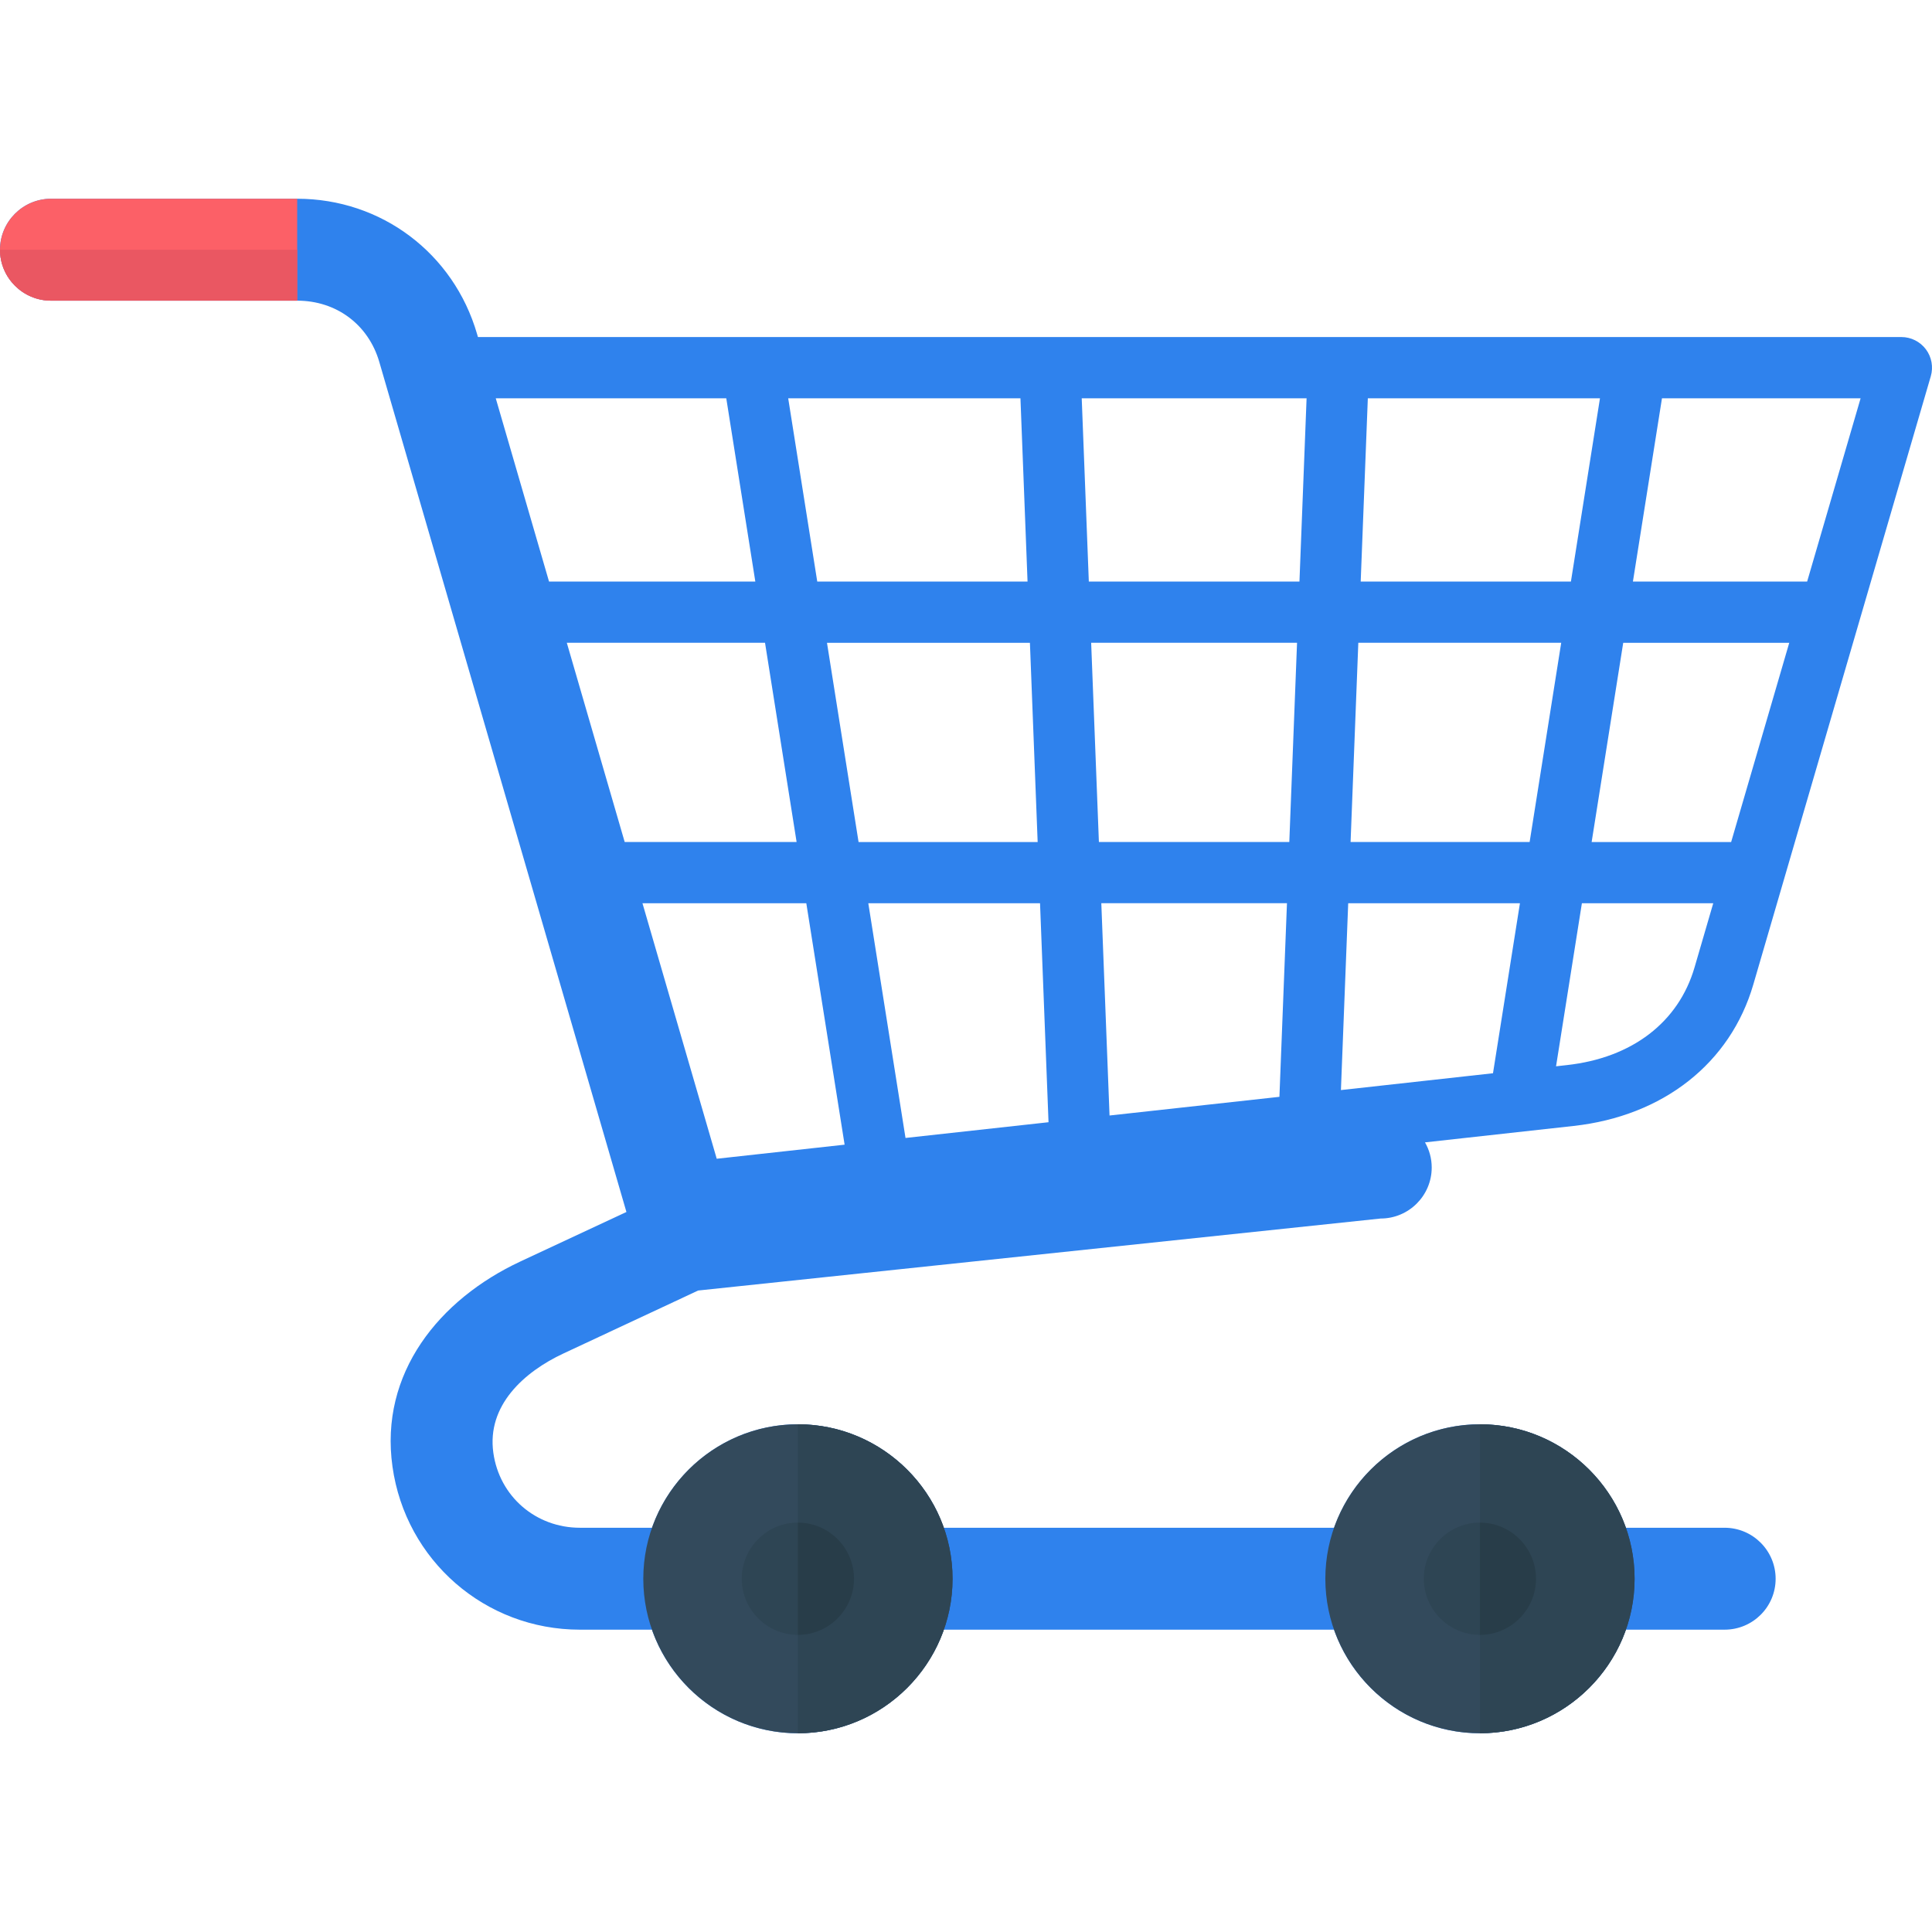 <svg id="Layer_1" enable-background="new 0 0 512 512" height="300" viewBox="0 0 512 512" width="300" xmlns="http://www.w3.org/2000/svg" version="1.1" xmlns:xlink="http://www.w3.org/1999/xlink" xmlns:svgjs="http://svgjs.dev/svgjs"><g width="100%" height="100%" transform="matrix(1,0,0,1,0,0)"><g><path d="m464.65 260.89 47.03-161.18c.71-2.45.23-5.1-1.3-7.14s-3.94-3.25-6.49-3.25h-377.23l-.24-.83c-6.22-21.38-25.37-35.82-47.66-35.82h-65.23c-7.45 0-13.53 6.07-13.53 13.52s6.08 13.49 13.53 13.49h65.23c10.37 0 18.89 6.33 21.77 16.28l65.48 225.23-28.11 13.12c-21.51 10.04-37.38 29.61-33.89 54.35 3.48 24.86 24.56 43.22 49.67 43.22h19.09c5.6 15.96 20.83 27.45 38.68 27.45 17.82 0 33.07-11.49 38.67-27.45h103.41c5.6 15.96 20.83 27.45 38.68 27.45 17.82 0 33.06-11.49 38.67-27.45h26.15c7.49 0 13.53-6.04 13.53-13.49s-6.05-13.52-13.53-13.52h-26.16c-5.62-15.94-20.85-27.42-38.66-27.42-17.84 0-33.06 11.48-38.67 27.42h-103.42c-5.62-15.94-20.85-27.42-38.66-27.42-17.84 0-33.06 11.48-38.67 27.42h-19.1c-11.69 0-21.34-8.29-22.95-19.88-1.76-12.54 8.15-21.43 18.57-26.3l35.71-16.69 180.87-19.08c7.46 0 13.53-6.07 13.53-13.52 0-2.42-.65-4.69-1.78-6.66l39.35-4.35c23.77-2.61 41.59-16.63 47.66-37.5zm-24.21-155.34h52.64l-14.17 48.57h-46.17zm33.73 64.8-15.4 52.8h-36.97l8.37-52.8zm-111.68-64.8h61.52l-7.7 48.57h-55.71zm-92.06 0 1.88 48.57h-55.73l-7.7-48.57zm-139.05 0h61.09l7.7 48.57h-54.67zm34.17 117.59-15.34-52.8h52.53l8.37 52.8zm24.39 83.94-19.68-67.71h43.42l10.15 63.98zm29.22-136.73h53.78l2.05 52.8h-47.46zm20.81 131.22-9.86-62.2h45.51l2.25 58.03zm99.09-10.9-45.02 4.95-2.18-56.26h49.2zm2.62-67.53h-50.46l-2.05-52.8h54.56zm2.69-69.02h-55.82l-1.88-48.57h59.59zm51.29 130.3-40.3 4.46 1.93-49.51h45.51zm-37.74-61.28 2.05-52.8h53.77l-8.37 52.8zm54.45 59.44 6.85-43.21h34.81l-4.95 16.98c-4.24 14.57-16.58 24.01-33.85 25.91z" fill="#2f82ed" fill-opacity="1" data-original-color="#b5cdffff" stroke="none" stroke-opacity="1" style=""/><path d="m78.76 52.67h-65.23c-7.45 0-13.53 6.07-13.53 13.52s6.08 13.49 13.53 13.49h65.23z" fill="#fc6067" fill-opacity="1" data-original-color="#fc6067ff" stroke="none" stroke-opacity="1" style=""/><path d="m211.46 459.33c22.55 0 40.98-18.39 40.98-40.94s-18.43-40.94-40.98-40.94c-22.58 0-40.98 18.39-40.98 40.94s18.4 40.94 40.98 40.94z" fill="#334a5c" fill-opacity="1" data-original-color="#334a5cff" stroke="none" stroke-opacity="1" style=""/><path d="m211.46 433.26c8.18 0 14.86-6.7 14.86-14.88 0-8.2-6.68-14.88-14.86-14.88-8.21 0-14.89 6.68-14.89 14.88 0 8.18 6.68 14.88 14.89 14.88z" fill="#2e4554" fill-opacity="1" data-original-color="#2e4554ff" stroke="none" stroke-opacity="1" style=""/><path d="m392.21 459.33c22.55 0 40.98-18.39 40.98-40.94s-18.43-40.94-40.98-40.94c-22.58 0-40.98 18.39-40.98 40.94s18.41 40.94 40.98 40.94z" fill="#334a5c" fill-opacity="1" data-original-color="#334a5cff" stroke="none" stroke-opacity="1" style=""/><path d="m392.21 433.26c8.18 0 14.86-6.7 14.86-14.88 0-8.2-6.68-14.88-14.86-14.88-8.21 0-14.89 6.68-14.89 14.88.01 8.18 6.69 14.88 14.89 14.88z" fill="#2e4554" fill-opacity="1" data-original-color="#2e4554ff" stroke="none" stroke-opacity="1" style=""/><path d="m0 66.18v.01c0 7.45 6.08 13.49 13.53 13.49h65.23v-13.5z" fill="#ea5762" fill-opacity="1" data-original-color="#ea5762ff" stroke="none" stroke-opacity="1" style=""/><path d="m252.43 418.39c0-22.56-18.43-40.94-40.98-40.94v81.88c22.55 0 40.98-18.39 40.98-40.94z" fill="#2e4554" fill-opacity="1" data-original-color="#2e4554ff" stroke="none" stroke-opacity="1" style=""/><path d="m226.32 418.39c0-8.2-6.68-14.88-14.86-14.88v29.75c8.17 0 14.86-6.7 14.86-14.87z" fill="#283d49" fill-opacity="1" data-original-color="#283d49ff" stroke="none" stroke-opacity="1" style=""/><path d="m433.18 418.39c0-22.56-18.43-40.94-40.98-40.94v81.88c22.55 0 40.98-18.39 40.98-40.94z" fill="#2e4554" fill-opacity="1" data-original-color="#2e4554ff" stroke="none" stroke-opacity="1" style=""/><path d="m407.06 418.39c0-8.2-6.68-14.88-14.86-14.88v29.75c8.18 0 14.86-6.7 14.86-14.87z" fill="#283d49" fill-opacity="1" data-original-color="#283d49ff" stroke="none" stroke-opacity="1" style=""/></g></g></svg>